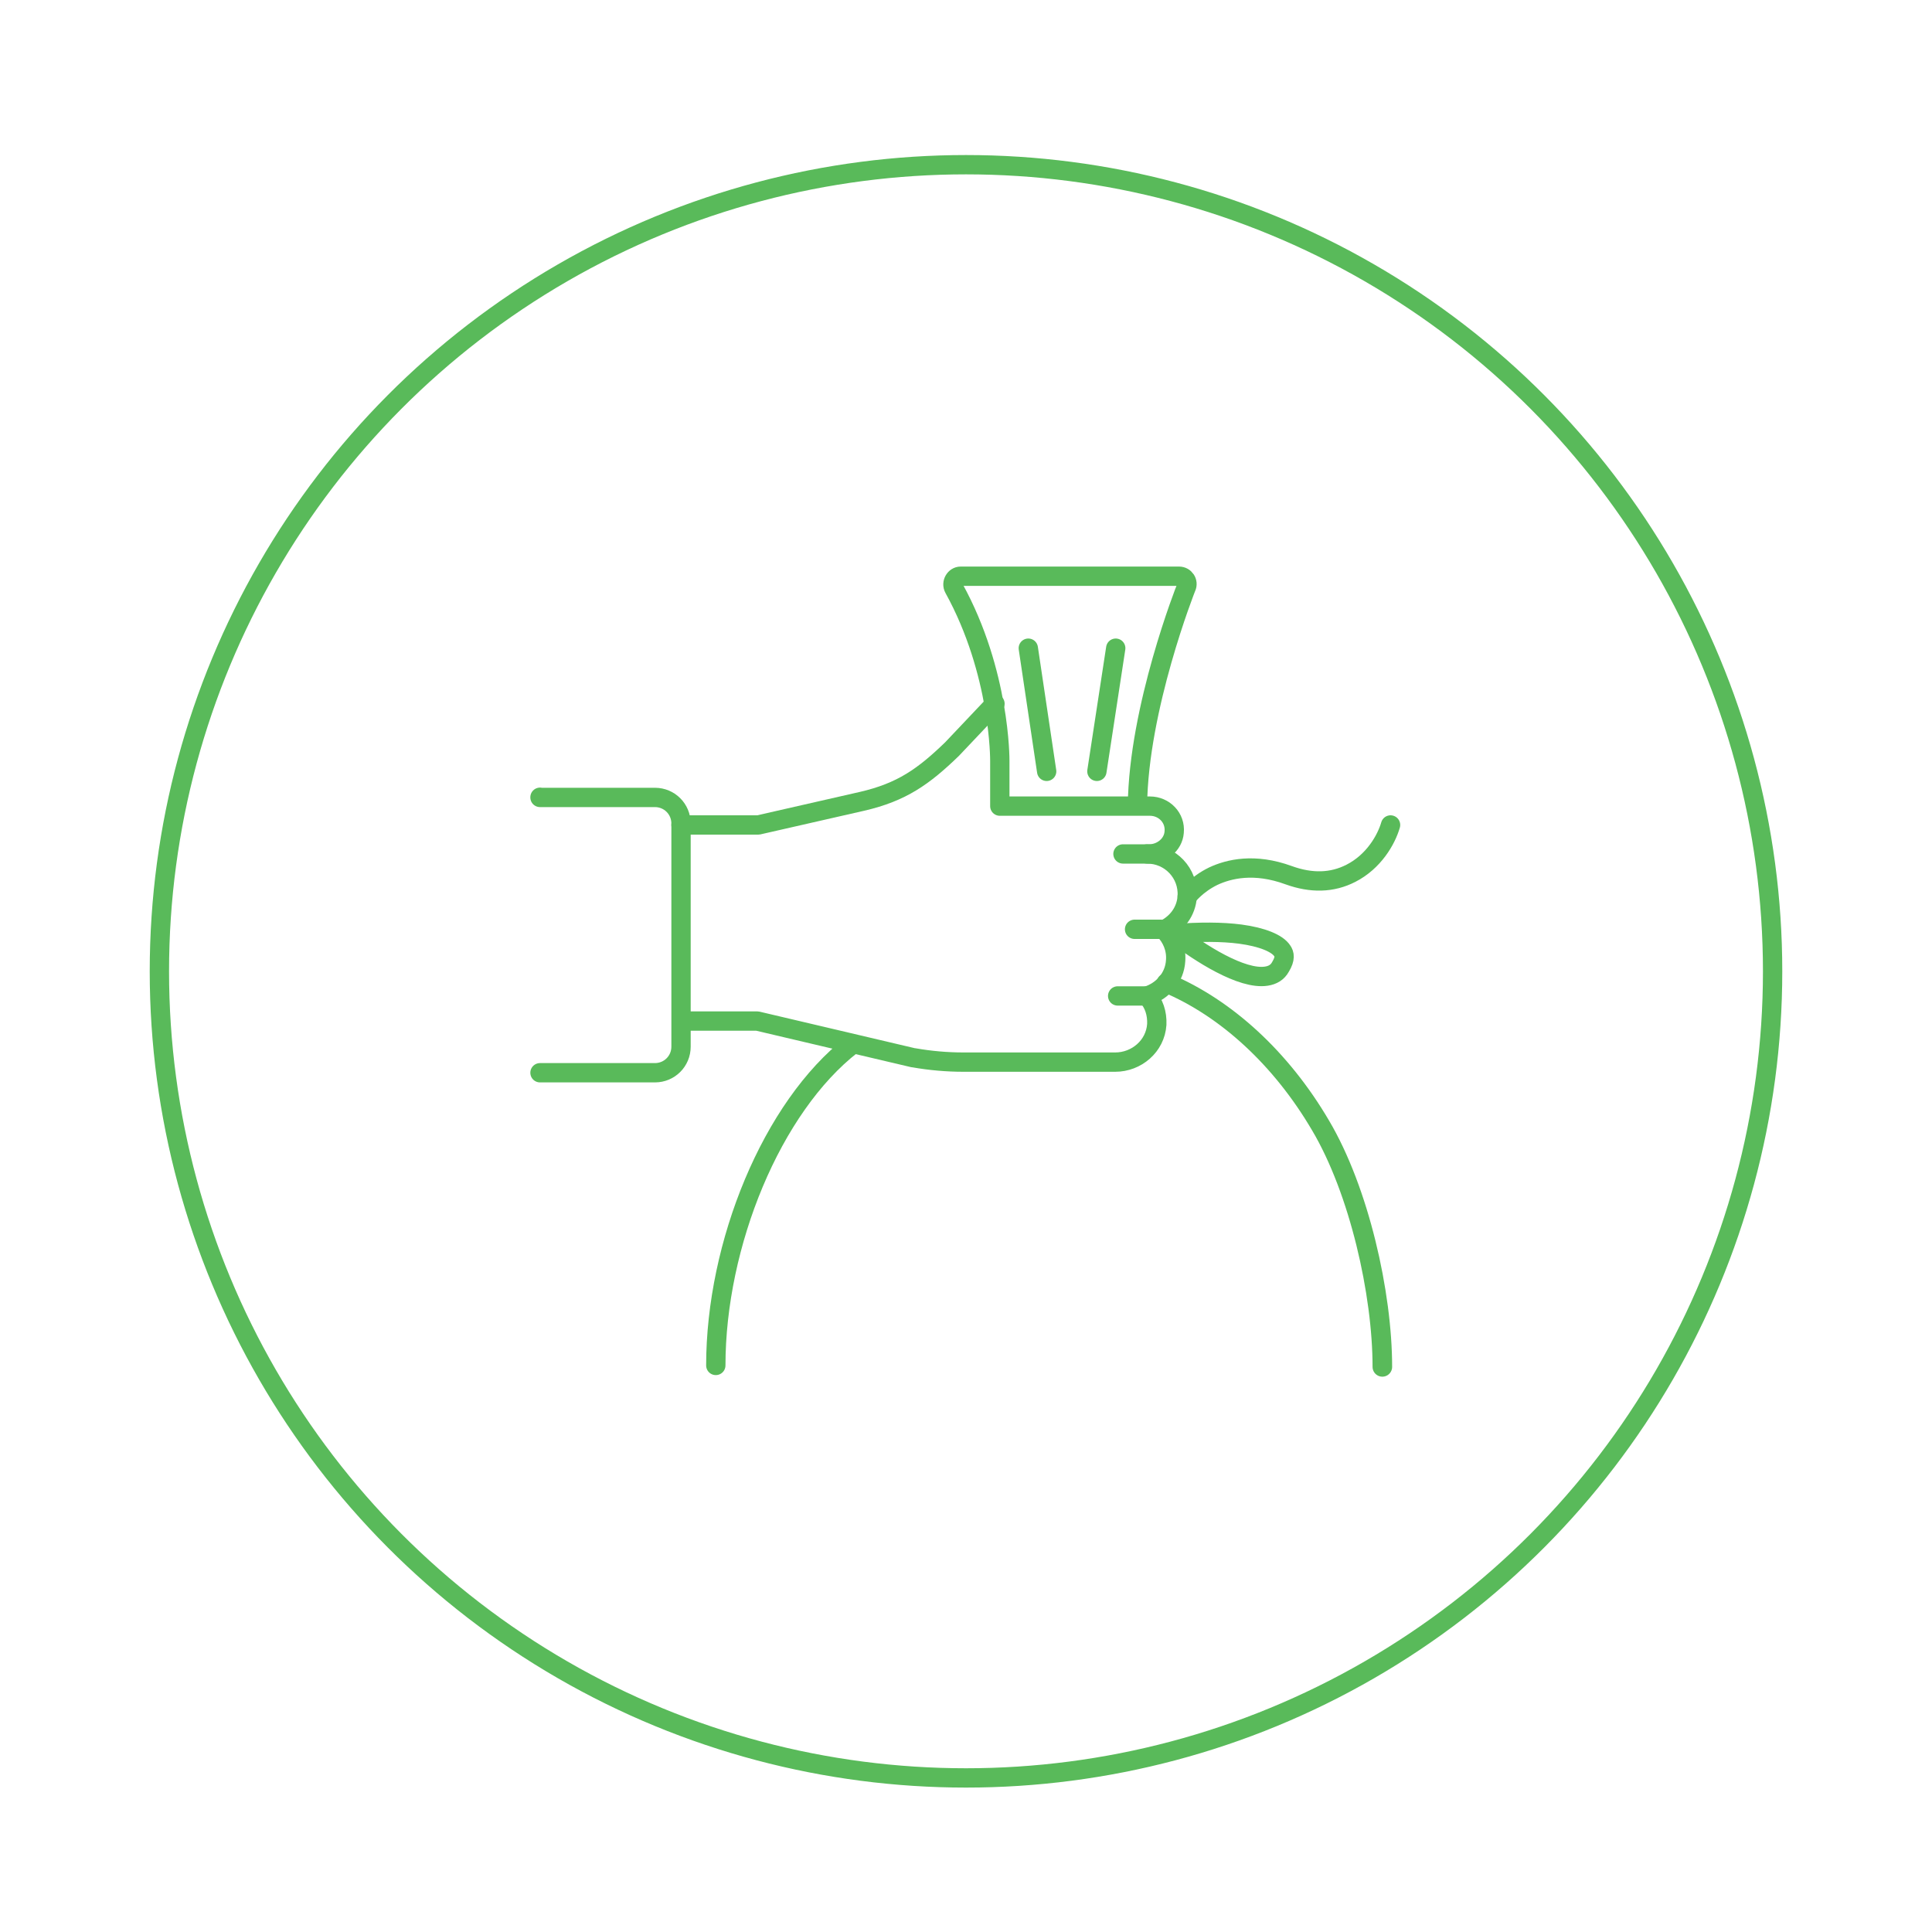 <?xml version="1.0" encoding="utf-8"?>
<!-- Generator: Adobe Illustrator 24.1.2, SVG Export Plug-In . SVG Version: 6.00 Build 0)  -->
<svg version="1.1" id="Layer_1" xmlns="http://www.w3.org/2000/svg" xmlns:xlink="http://www.w3.org/1999/xlink" x="0px" y="0px"
	 viewBox="0 0 400 400" style="enable-background:new 0 0 400 400;" xml:space="preserve">
<style type="text/css">
	.st0{fill:none;}
	.st1{fill:#FFFFFF;}
	.st2{fill:none;stroke:#59BA5A;stroke-width:4;stroke-linecap:round;stroke-linejoin:round;stroke-miterlimit:10;}
	.st3{fill:#59BA5A;stroke:#FFFFFF;stroke-width:0.5;stroke-miterlimit:10;}
	.st4{fill:#59BA5A;}
	.st5{fill:#59BA5A;stroke:#FFFFFF;stroke-width:0.388;stroke-miterlimit:10;}
	.st6{fill:none;stroke:#59BA5A;stroke-miterlimit:10;}
	.st7{fill:none;stroke:#59BA5A;stroke-width:4.052;stroke-linecap:round;stroke-linejoin:round;stroke-miterlimit:10;}
	.st8{fill:none;stroke:#59BA5A;stroke-width:3.552;stroke-linecap:round;stroke-linejoin:round;stroke-miterlimit:10;}
</style>
<circle class="st2" cx="200" cy="201.1" r="167"/>
<g>
	<g>
		<g>
			<g>
				<g>
					<g>
						<g>
							<g>
								<path class="st2" d="M141,170.8h16c0,0,0,0,0,0l21.5-4.9c8.2-1.9,12.7-5.1,18.6-10.8l8.9-9.4"/>
							</g>
						</g>
						<path class="st2" d="M141.2,211.4h15.6c0,0,0,0,0,0l32.3,7.6c0,0,0.1,0,0.1,0c3.4,0.6,6.9,0.9,10.3,0.9h31.4
							c4.4,0,8.3-3.3,8.6-7.8c0.1-2.3-0.6-4.4-2-5.9c3.2-1,5.7-3.8,5.9-7.3c0.2-2.5-0.8-4.8-2.4-6.4c2.7-1.3,4.6-3.8,4.8-6.9
							c0.3-4.8-3.5-8.8-8.3-8.8"/>
					</g>
				</g>
				<path class="st2" d="M111.8,165.1C111.8,165.1,111.8,165,111.8,165.1c6,0,23.8,0,23.8,0c3,0,5.4,2.4,5.4,5.4v46.2
					c0,3-2.4,5.4-5.4,5.4c0,0-17.8,0-23.8,0c0,0,0,0,0,0"/>
				<g>
					<g>
						<g id="XMLID_6_">
							<g>
								<path class="st2" d="M232.5,176.8l5.4,0c2.6,0,5-1.9,5.2-4.5c0.3-3-2.1-5.4-5-5.4h-31.1c0,0,0,0,0,0v-9.4
									c0-0.2,0.1-18.3-9.5-35.7l0,0c-0.6-1.1,0.2-2.5,1.4-2.5h45.2c1.2,0,2,1.2,1.5,2.3v0c-0.1,0.2-9.9,25-10.1,45.2 M210.3,163.5
									 M201.8,122.6 M241.6,122.5 M232.3,163.5 M210.4,163.5"/>
							</g>
						</g>
					</g>
				</g>
			</g>
			<path class="st7" d="M241.5,203.5c12.4,5.2,23.8,15.7,31.9,29.5c8,13.5,12.8,34.8,12.8,50"/>
			<path class="st2" d="M148.2,282.7c0-25.1,11.6-53.5,28.2-66.4"/>
			<line class="st2" x1="216.7" y1="159.7" x2="212.9" y2="134.2"/>
			<line class="st2" x1="231" y1="134.2" x2="227.1" y2="159.7"/>
			<path class="st2" d="M245.8,185.6c0.1-0.1,1.9-2.5,5.4-4.2c3.2-1.5,8.5-2.8,15.6-0.2c4.7,1.7,9,1.6,12.9-0.4
				c4.7-2.4,7.3-6.9,8.2-10"/>
		</g>
		<path class="st2" d="M243.2,193.3c5.2,4,13.9,9.6,19,8.8c1.3-0.2,2.3-0.8,2.9-1.9c1.1-1.8,0.8-2.7,0.4-3.3c-1-1.6-4.2-2.9-8.7-3.5
			C253,192.9,248.3,192.9,243.2,193.3z"/>
	</g>
	<path class="st2" d="M234.9,192.4l5.4,0"/>
	<path class="st2" d="M231.4,206.2h6.8"/>
</g>
</svg>
